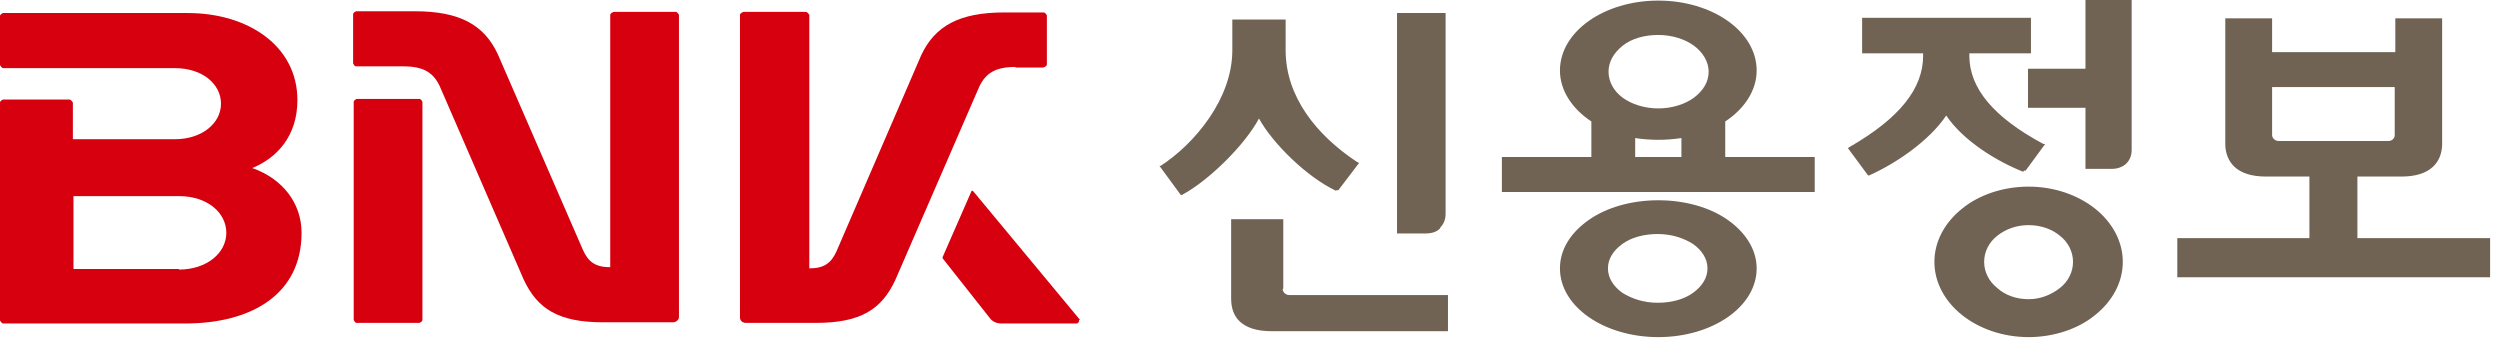 <svg viewBox="0 0 136 19" fill="none" xmlns="http://www.w3.org/2000/svg">
<path d="M55.242 3.674H56.757C56.757 3.674 56.95 3.61 56.95 3.513V0.838C56.95 0.838 56.886 0.677 56.757 0.677H54.63C52.18 0.677 50.859 1.418 50.117 2.997L45.509 13.665C45.218 14.31 44.832 14.6 44.026 14.6V0.806C44.026 0.806 43.929 0.645 43.833 0.645H40.449C40.449 0.645 40.255 0.709 40.255 0.806V17.275C40.255 17.436 40.384 17.565 40.577 17.565H44.381C46.83 17.565 47.958 16.824 48.699 15.245L53.276 4.706C53.631 3.964 54.178 3.642 55.242 3.642" fill="#D7000F"></path>
<path d="M9.733 14.632H3.997V10.668H9.733C11.28 10.668 12.312 11.571 12.312 12.666C12.312 13.762 11.248 14.665 9.733 14.665M13.698 9.153C15.051 8.605 16.179 7.413 16.179 5.447C16.179 2.482 13.472 0.709 10.217 0.709H0.161C0.161 0.709 0 0.774 0 0.87V3.545C0 3.545 0.097 3.706 0.161 3.706H9.508C11.023 3.706 12.022 4.577 12.022 5.64C12.022 6.704 10.99 7.574 9.508 7.574H3.964V5.576C3.964 5.576 3.868 5.415 3.771 5.415H0.161C0.161 5.415 0 5.479 0 5.576V17.436C0 17.436 0.097 17.598 0.161 17.598H10.056C13.762 17.598 16.405 15.954 16.405 12.666C16.405 11.055 15.374 9.701 13.665 9.121" fill="#D7000F"></path>
<path d="M58.755 17.404L52.922 10.378C52.922 10.378 52.889 10.378 52.857 10.378L51.278 13.988C51.278 13.988 51.278 14.02 51.278 14.052L53.824 17.275C53.985 17.501 54.211 17.598 54.501 17.598H58.594C58.594 17.598 58.755 17.501 58.691 17.404" fill="#D7000F"></path>
<path d="M22.819 5.382H19.402C19.402 5.382 19.241 5.447 19.241 5.544V17.404C19.241 17.404 19.306 17.565 19.402 17.565H22.819C22.819 17.565 22.98 17.501 22.98 17.404V5.544C22.98 5.544 22.916 5.382 22.819 5.382Z" fill="#D7000F"></path>
<path d="M36.806 0.645H33.39C33.39 0.645 33.197 0.709 33.197 0.806V14.536C32.391 14.536 32.004 14.246 31.714 13.601L27.073 2.933C26.332 1.354 25.01 0.612 22.561 0.612H19.37C19.37 0.612 19.209 0.677 19.209 0.774V3.449C19.209 3.449 19.273 3.61 19.37 3.61H21.949C23.012 3.61 23.56 3.932 23.915 4.673L28.491 15.213C29.233 16.792 30.361 17.533 32.81 17.533H36.613C36.774 17.533 36.935 17.404 36.935 17.243V0.806C36.935 0.806 36.839 0.645 36.774 0.645" fill="#D7000F"></path>
<path d="M113.449 3.739H110.323V5.866H113.449V9.186H114.9C115.222 9.186 115.512 9.057 115.673 8.895C115.866 8.702 115.963 8.444 115.963 8.154V0H113.449V3.771V3.739ZM110.097 9.282H110.162H110.194L111.258 7.832H111.161C108.454 6.382 107.132 4.802 107.132 3.03V2.901H110.484V0.967H101.299V2.901H104.618V3.03C104.618 4.802 103.361 6.414 100.622 7.993L100.525 8.057L101.621 9.54H101.685C103.136 8.895 104.941 7.671 105.875 6.285C106.81 7.671 108.615 8.767 110.065 9.347M112.063 15.664C111.612 16.018 111.032 16.276 110.355 16.276C109.678 16.276 109.066 16.05 108.647 15.664C108.196 15.309 107.938 14.793 107.938 14.246C107.938 13.698 108.196 13.182 108.647 12.828C109.098 12.473 109.678 12.247 110.355 12.247C111.032 12.247 111.644 12.473 112.063 12.828C112.515 13.182 112.772 13.698 112.772 14.246C112.772 14.793 112.515 15.309 112.063 15.664ZM113.965 11.345C113.03 10.604 111.741 10.152 110.355 10.152C108.969 10.152 107.648 10.604 106.745 11.345C105.811 12.086 105.231 13.118 105.231 14.246C105.231 15.374 105.811 16.405 106.745 17.146C107.68 17.888 108.969 18.339 110.355 18.339C111.741 18.339 113.062 17.888 113.965 17.146C114.9 16.405 115.48 15.374 115.48 14.246C115.48 13.118 114.9 12.086 113.965 11.345ZM123.956 7.671C123.763 7.671 123.602 7.51 123.602 7.348V4.738H130.273V7.348C130.273 7.542 130.112 7.671 129.919 7.671H123.956ZM128.243 12.956V9.605H130.628C131.434 9.605 131.981 9.411 132.336 9.089C132.691 8.767 132.852 8.315 132.852 7.832V0.999H130.305V2.836H123.602V0.999H121.056V7.832C121.056 8.315 121.217 8.767 121.571 9.089C121.926 9.411 122.474 9.605 123.279 9.605H125.632V12.956H118.445V15.084H135.462V12.956H128.275H128.243ZM92.145 5.318C91.662 5.672 90.953 5.898 90.212 5.898C89.47 5.898 88.761 5.672 88.278 5.318C87.794 4.963 87.504 4.448 87.504 3.9C87.504 3.352 87.794 2.868 88.278 2.482C88.761 2.095 89.47 1.902 90.212 1.902C90.953 1.902 91.662 2.127 92.145 2.482C92.629 2.836 92.951 3.352 92.951 3.9C92.951 4.448 92.661 4.931 92.145 5.318ZM91.469 8.541H88.954V7.51C89.341 7.574 89.793 7.606 90.212 7.606C90.63 7.606 91.049 7.574 91.469 7.51V8.541ZM93.853 6.607C94.885 5.93 95.562 4.931 95.562 3.835C95.562 1.708 93.144 0.032 90.212 0.032C87.279 0.032 84.861 1.708 84.861 3.835C84.861 4.931 85.538 5.93 86.57 6.607V8.541H81.703V10.443H98.72V8.541H93.853V6.607ZM72.711 10.346H72.775H72.807L73.935 8.863L73.806 8.799C71.615 7.348 69.939 5.253 69.939 2.74V1.064H67.038V2.74C67.038 5.382 64.975 7.832 63.138 9.024H63.074L64.234 10.604H64.299C65.749 9.83 67.715 7.896 68.489 6.446C69.23 7.8 71.099 9.637 72.678 10.378M92.113 15.922C91.63 16.276 90.953 16.47 90.179 16.47C89.406 16.47 88.761 16.244 88.246 15.922C87.762 15.567 87.472 15.116 87.472 14.6C87.472 14.085 87.762 13.633 88.246 13.279C88.729 12.924 89.406 12.731 90.179 12.731C90.953 12.731 91.597 12.956 92.113 13.279C92.597 13.633 92.887 14.085 92.887 14.6C92.887 15.116 92.597 15.567 92.113 15.922ZM93.982 11.957C93.016 11.28 91.662 10.894 90.212 10.894C88.761 10.894 87.407 11.28 86.441 11.957C85.474 12.634 84.861 13.537 84.861 14.6C84.861 16.695 87.279 18.339 90.212 18.339C93.144 18.339 95.562 16.695 95.562 14.6C95.562 13.569 94.949 12.634 93.982 11.957ZM78.351 12.376C78.544 12.183 78.641 11.925 78.641 11.635V0.709H75.998V12.699H77.577C77.9 12.699 78.19 12.602 78.351 12.409M69.81 15.696V11.925H66.974V16.244C66.974 16.727 67.103 17.178 67.457 17.501C67.812 17.823 68.36 18.017 69.165 18.017H78.77V16.05H70.132C69.939 16.05 69.778 15.889 69.778 15.728" fill="#706354"></path>
</svg>
